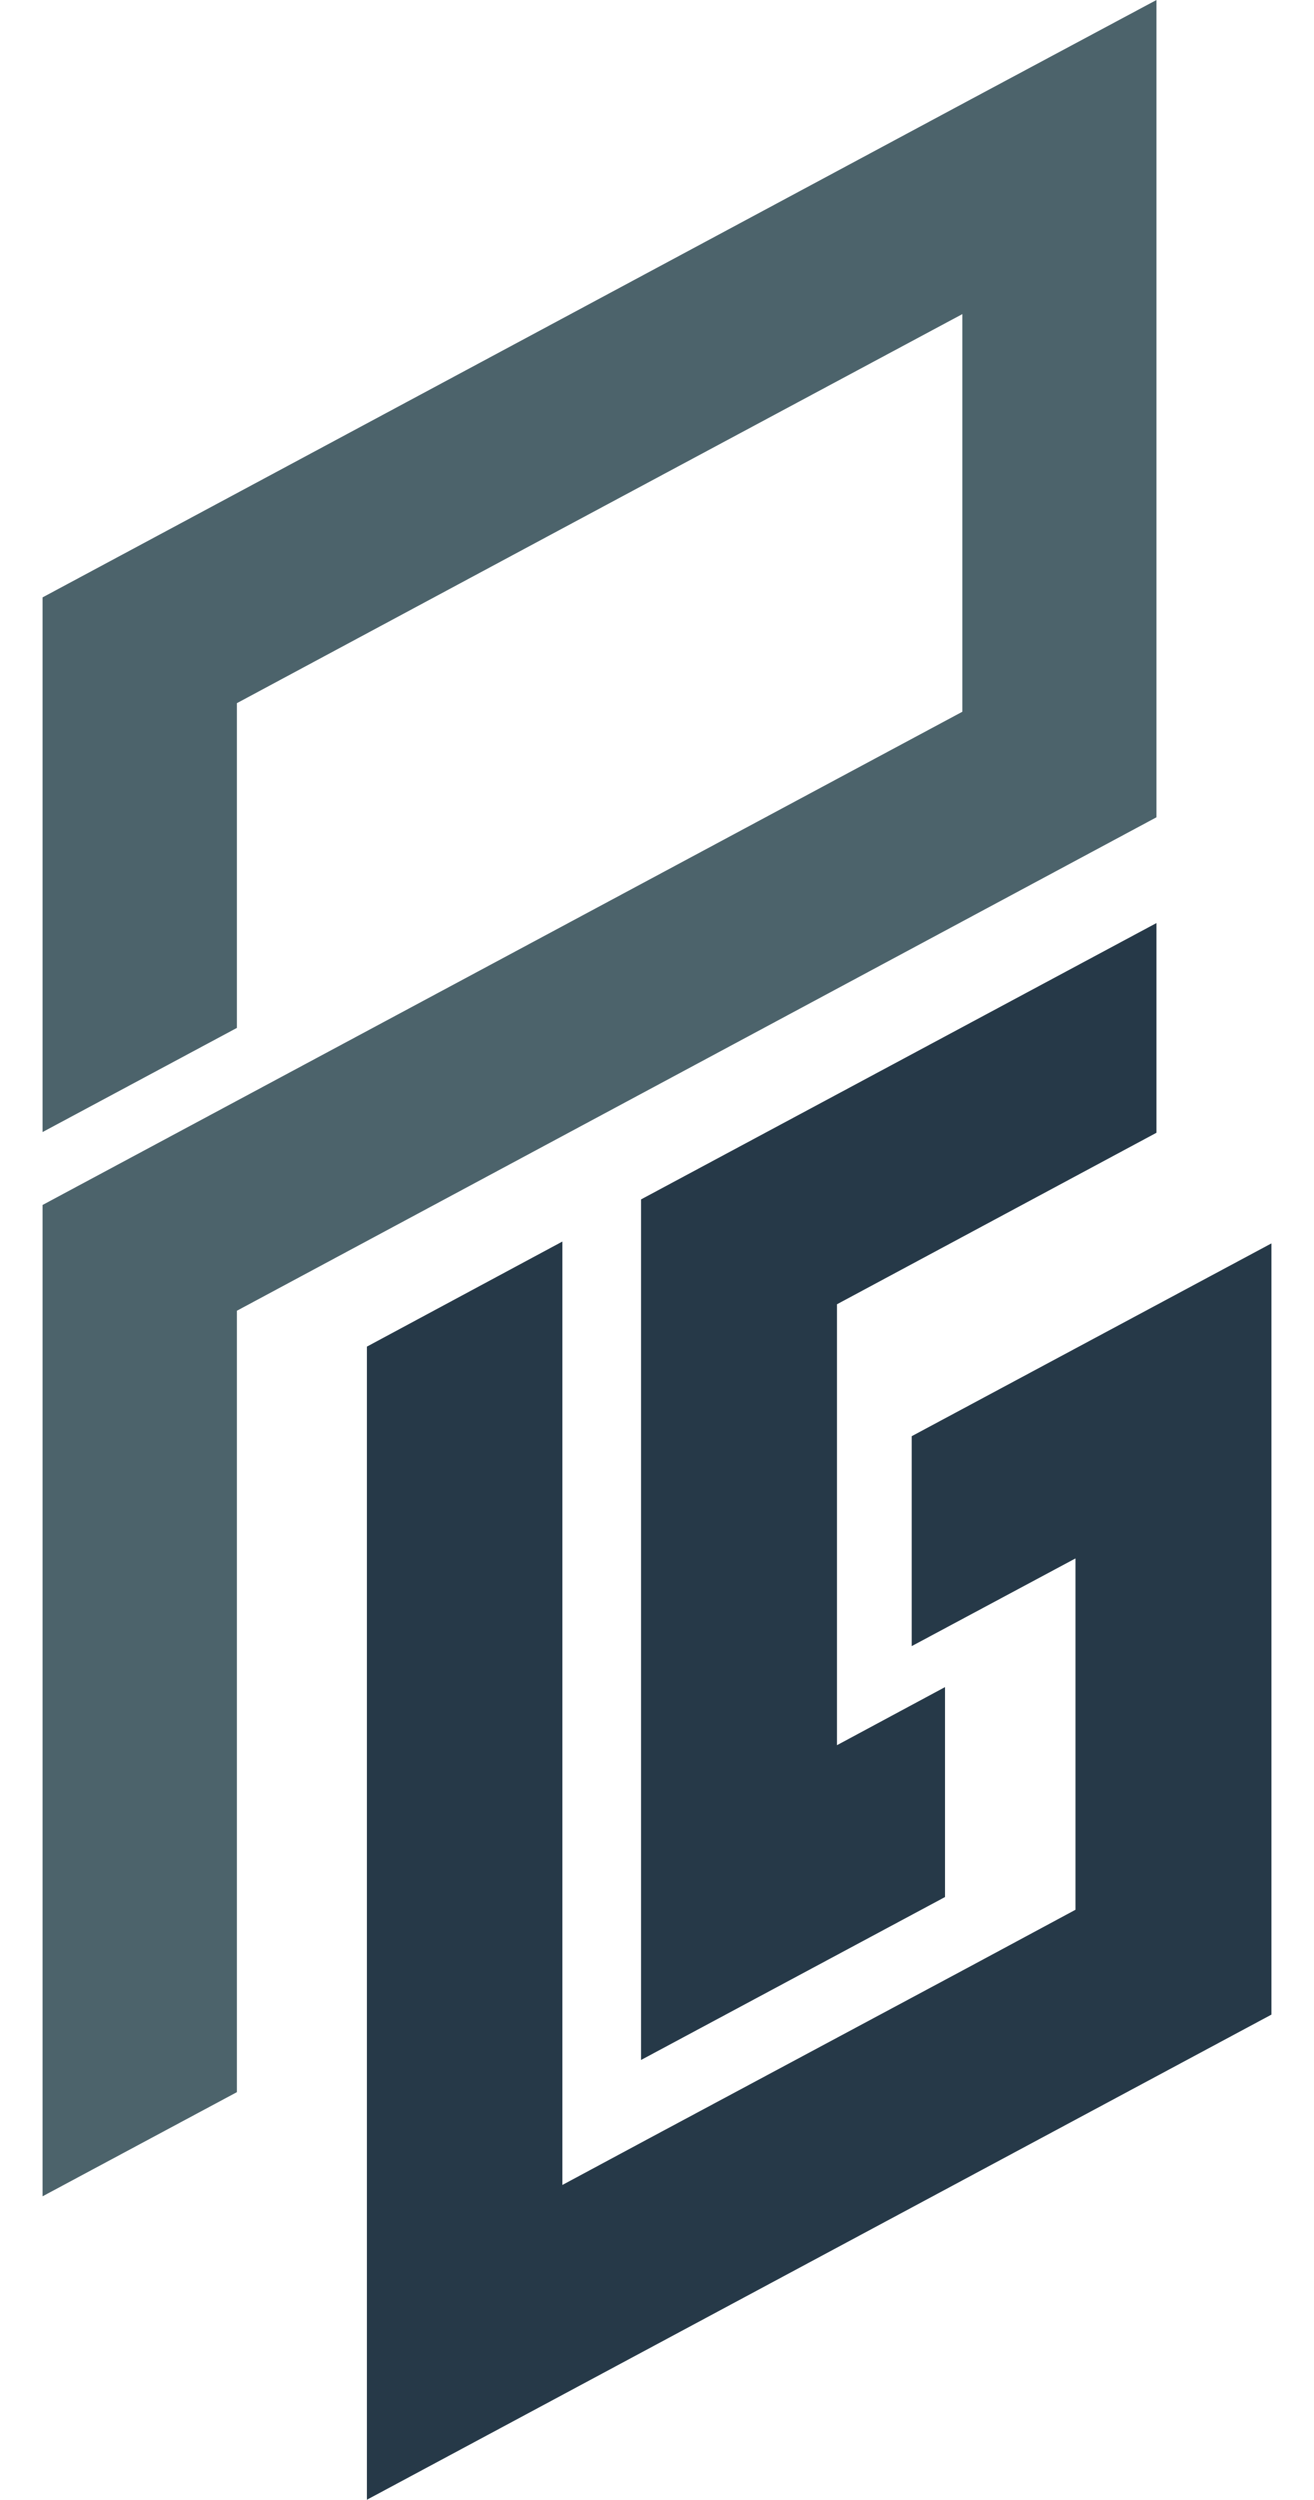 <?xml version="1.0" encoding="UTF-8"?>
<svg id="Logotipo" xmlns="http://www.w3.org/2000/svg" version="1.1" viewBox="0 0 568 1080">
  <!-- Generator: Adobe Illustrator 29.1.0, SVG Export Plug-In . SVG Version: 2.1.0 Build 142)  -->
  <defs>
    <style>
      .st0 {
        fill: #4c636b;
      }

      .st1 {
        fill: #263948;
      }
    </style>
  </defs>
  <polygon class="st0" points="419.7 42.9 91.7 218.8 18.4 258.1 18.4 489.1 102.4 444.1 102.4 303.8 239.4 230.3 416 135.7 416 307.5 18.4 520.6 18.4 948.9 102.4 903.9 102.4 566.3 499.9 353.1 499.9 0 419.7 42.9"/>
  <polygon class="st1" points="394.1 620.5 394.1 711.2 464.9 673.3 464.9 825.1 419.7 849.4 280.9 923.7 243.1 944 243.1 536.4 158.6 581.8 158.6 1080 549.6 870.4 549.6 537.2 394.1 620.5"/>
  <polygon class="st1" points="499.9 489.4 499.9 398.8 277.1 518.2 277.1 890 408.5 819.6 408.5 728.9 361.8 754 361.8 563.5 499.9 489.4"/>
</svg>
